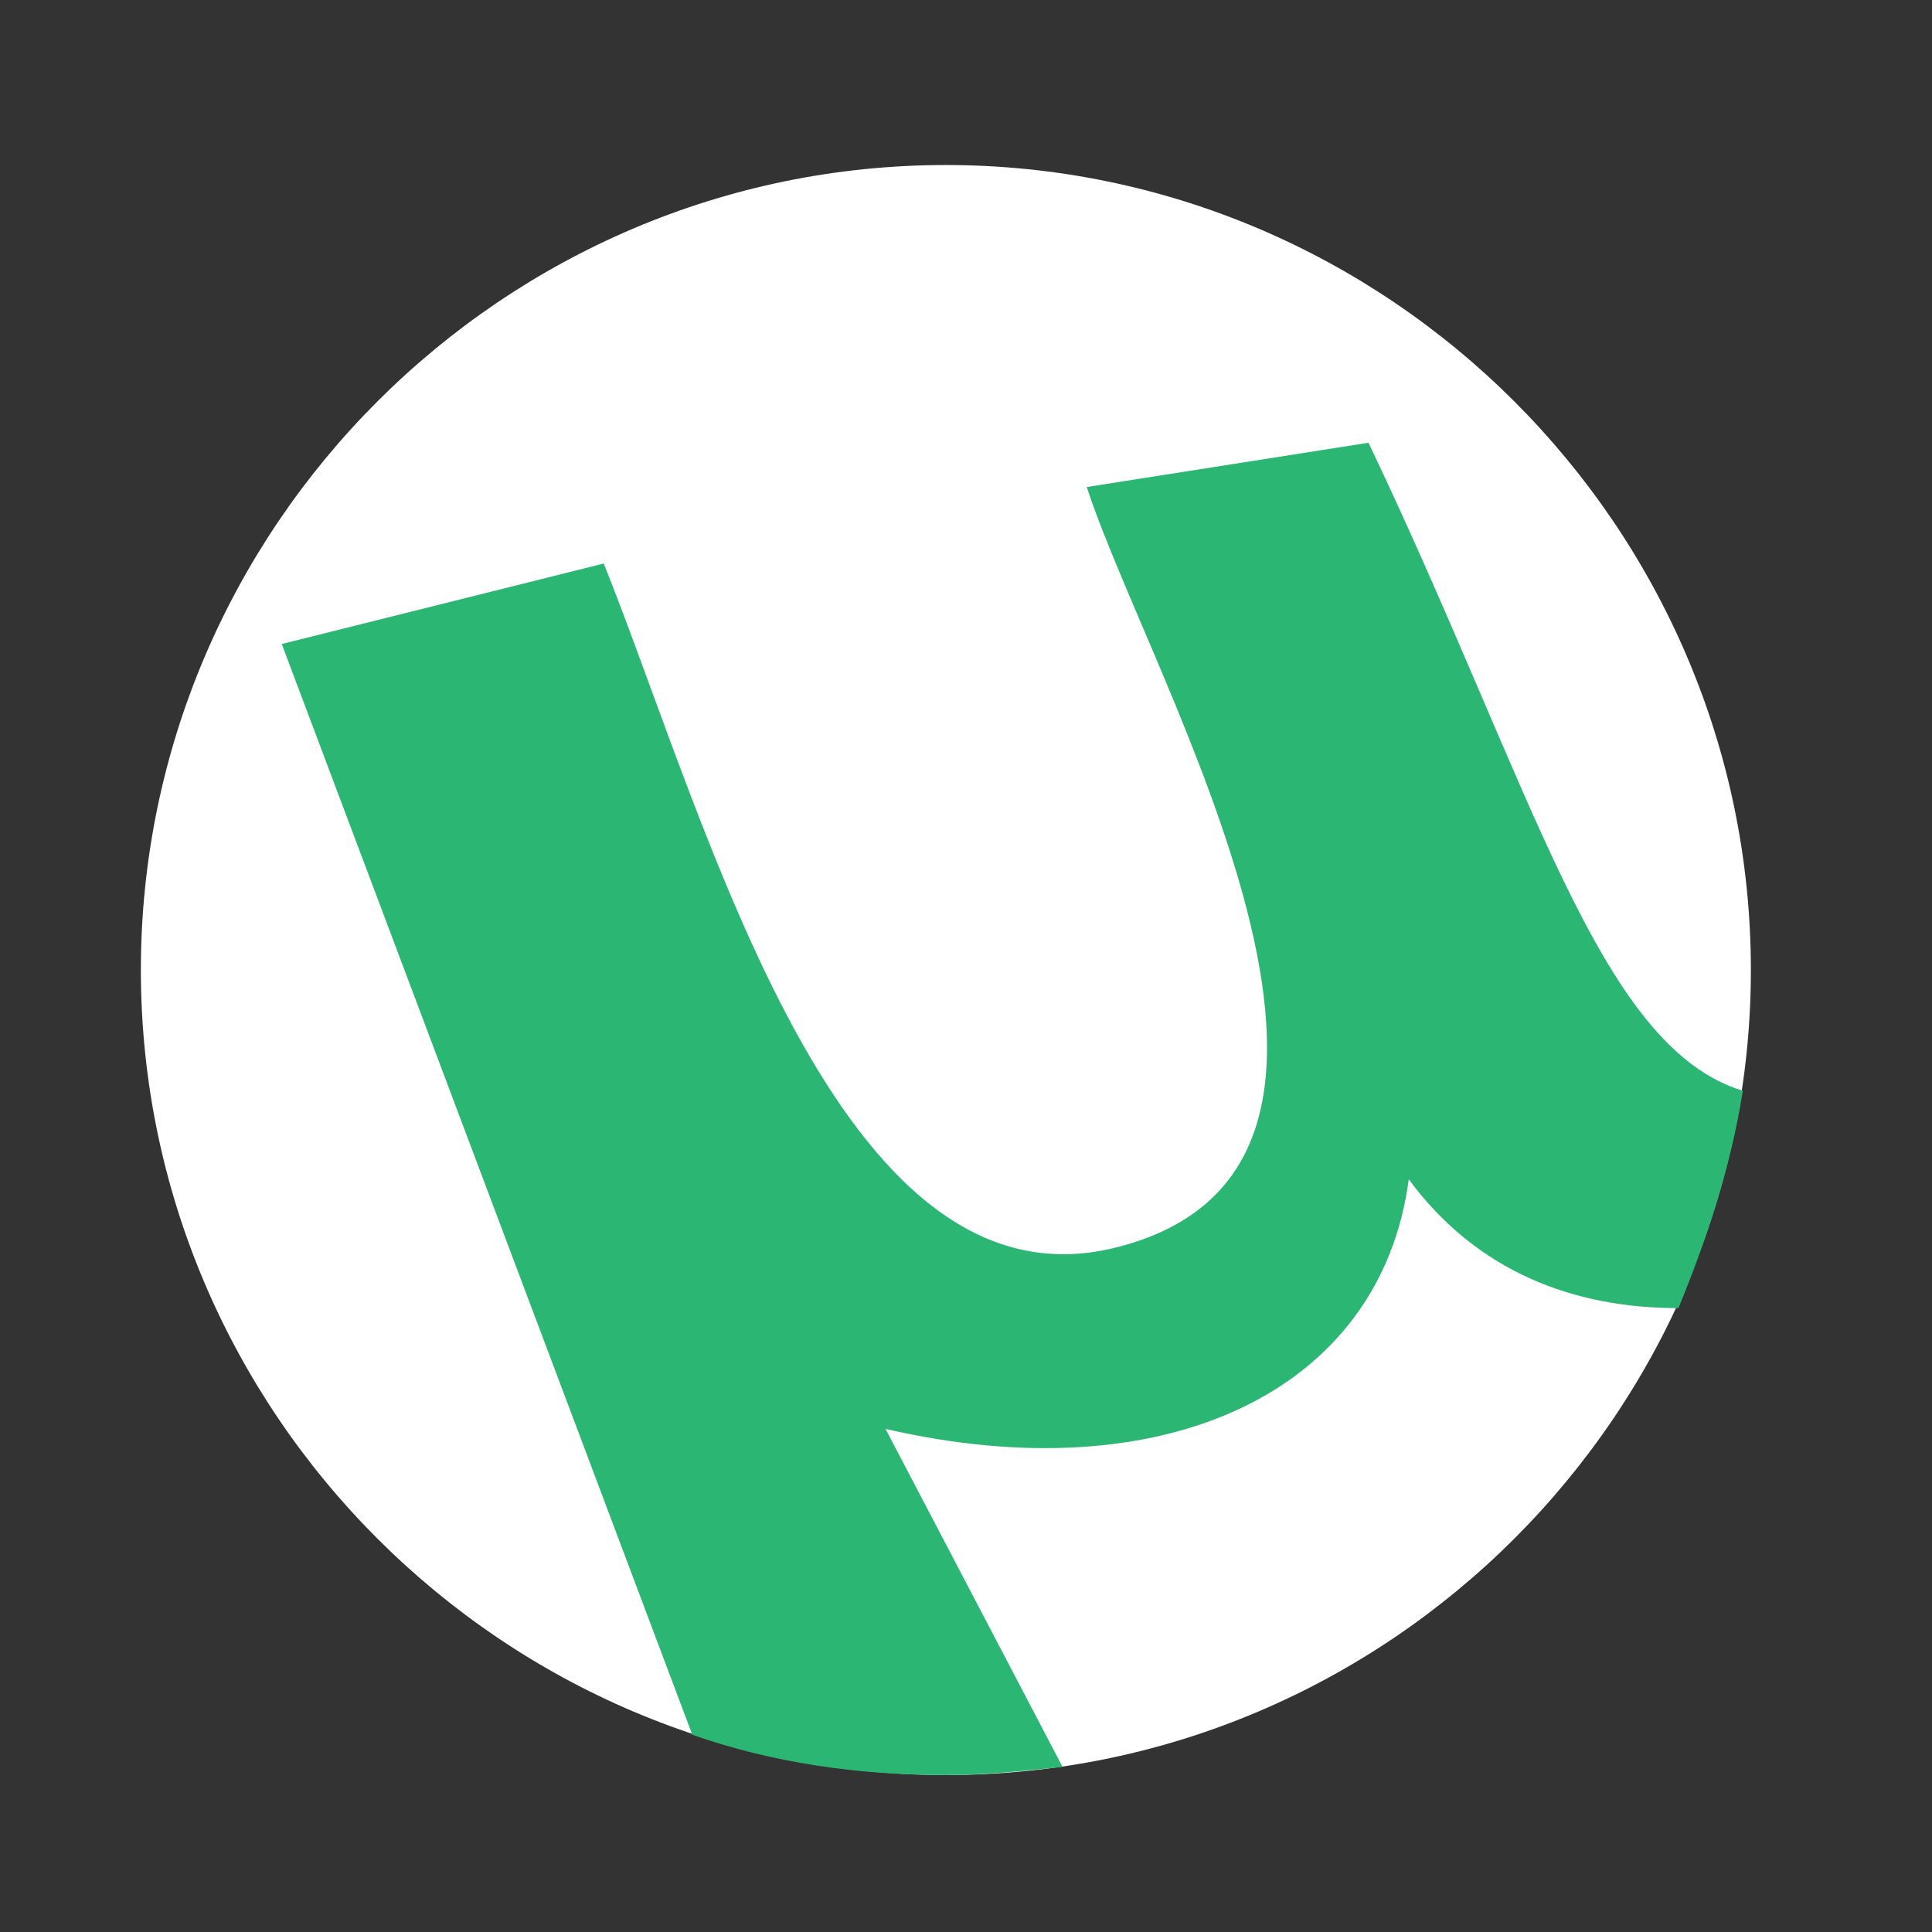 <?xml version="1.0" encoding="utf-8"?>
<!-- Generator: Adobe Illustrator 26.2.1, SVG Export Plug-In . SVG Version: 6.00 Build 0)  -->
<svg version="1.1" id="Слой_1" xmlns="http://www.w3.org/2000/svg" xmlns:xlink="http://www.w3.org/1999/xlink" x="0px" y="0px"
	 viewBox="0 0 48 48" style="enable-background:new 0 0 48 48;" xml:space="preserve">
<rect x="0" y="0" width="48" height="48" fill="#333333" stroke="none"/>
<style type="text/css">
	.st0{fill-rule:evenodd;clip-rule:evenodd;fill:#FFFFFF;}
	.st1{fill-rule:evenodd;clip-rule:evenodd;fill:#2BB673;}
</style>
<path class="st0" d="M23.5,44.1c11,0,20-9,20-20c0-11-9-20-20-20s-20,9-20,20C3.5,35.1,12.5,44.1,23.5,44.1z"/>
<path class="st1" d="M43.3,27.1C39.7,26,38.1,19.6,34,11l-7,1.1c1.6,4.9,8.8,16.9,0.7,18.9C20.8,32.7,17.6,20.5,15,14l-8,2
	l10.2,27.1c2,0.7,4.1,1,6.3,1c1,0,1.9-0.1,2.9-0.2l-4.4-8.4c6.9,1.6,12.3-0.9,13-6.2c1.7,2.3,4.1,3.2,6.7,3.2
	C42.4,30.8,43,29,43.3,27.1z"/>
</svg>
